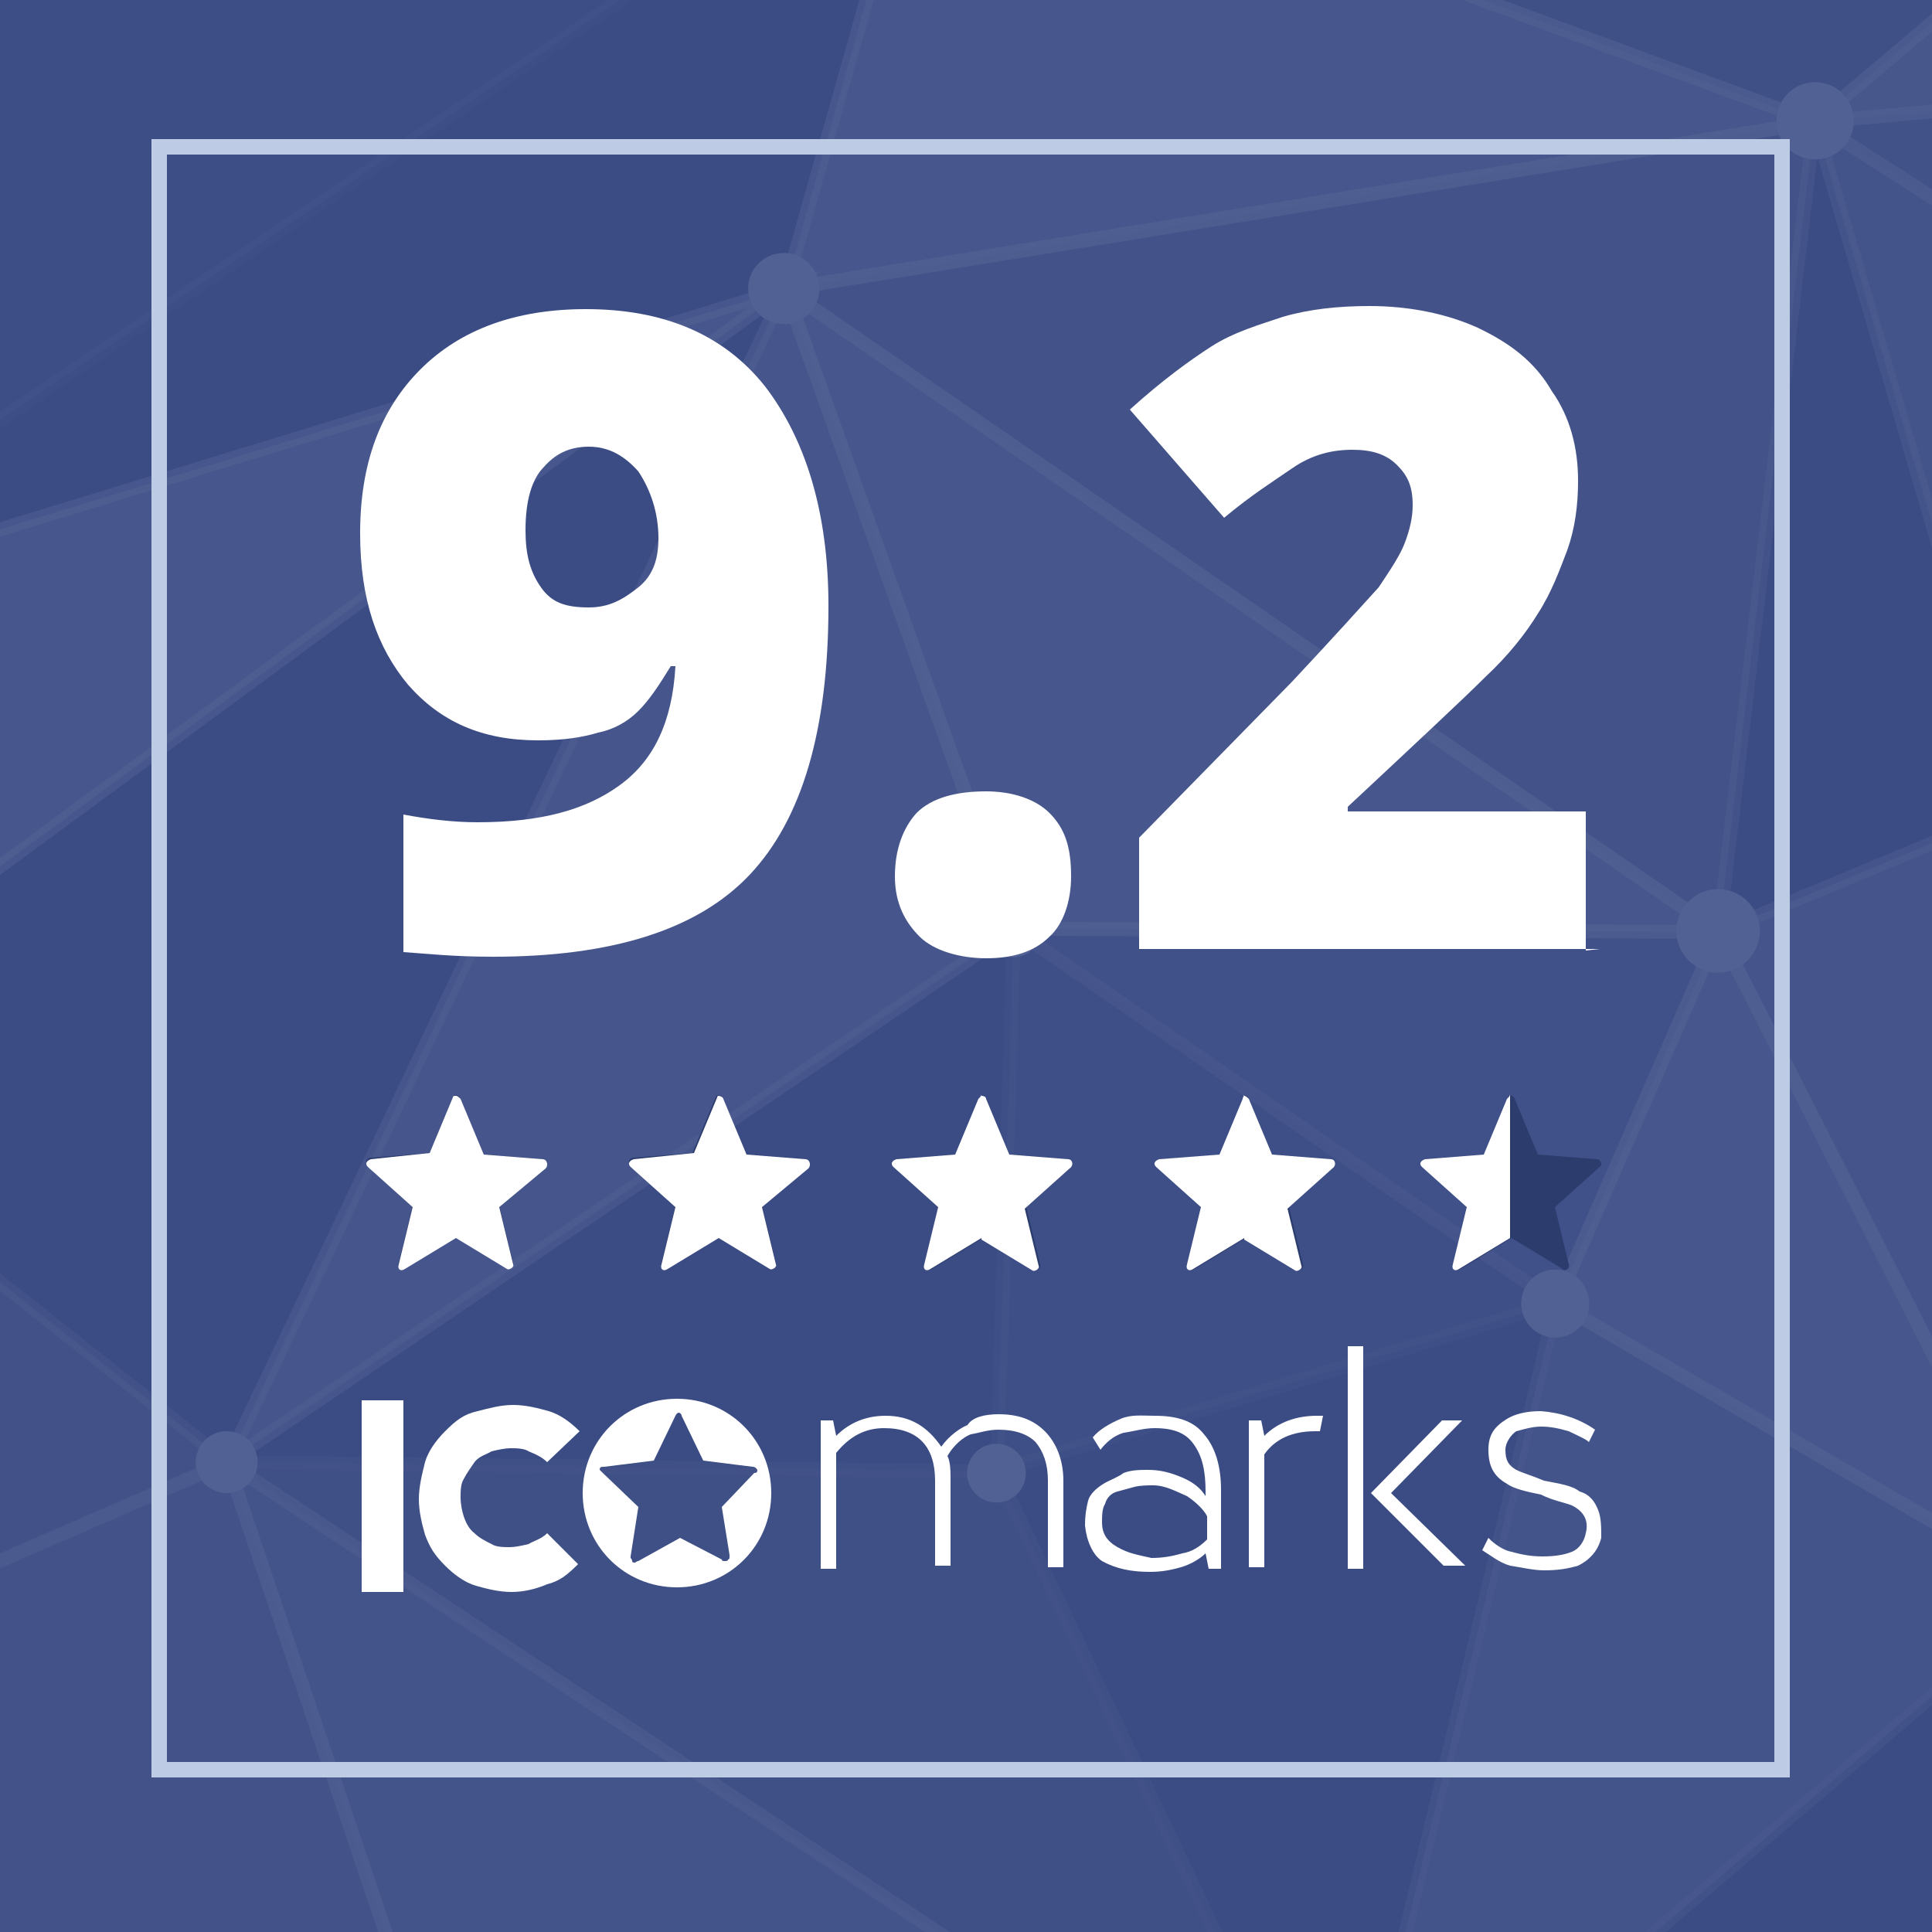 <?xml version="1.0" encoding="utf-8"?>
<!-- Generator: Adobe Illustrator 21.1.0, SVG Export Plug-In . SVG Version: 6.00 Build 0)  -->
<svg version="1.1" id="Layer_1" xmlns="http://www.w3.org/2000/svg" xmlns:xlink="http://www.w3.org/1999/xlink" x="0px" y="0px"
	 viewBox="0 0 125 125" style="enable-background:new 0 0 125 125;" xml:space="preserve">
<style type="text/css">
	.st0{fill:#3B4C85;}
	.st1{opacity:0.12;}
	.st2{fill:#FFFFFF;}
	.st3{opacity:0.25;fill:#FFFFFF;stroke:#FFFFFF;stroke-width:0.891;stroke-miterlimit:10;enable-background:new    ;}
	.st4{opacity:0.24;fill:#FFFFFF;stroke:#FFFFFF;stroke-width:0.891;stroke-miterlimit:10;enable-background:new    ;}
	.st5{opacity:0.41;fill:#FFFFFF;stroke:#FFFFFF;stroke-width:0.891;stroke-miterlimit:10;enable-background:new    ;}
	.st6{opacity:0.32;fill:#FFFFFF;stroke:#FFFFFF;stroke-width:0.891;stroke-miterlimit:10;enable-background:new    ;}
	.st7{opacity:0.18;fill:#FFFFFF;stroke:#FFFFFF;stroke-width:0.891;stroke-miterlimit:10;enable-background:new    ;}
	.st8{opacity:0.17;fill:#FFFFFF;stroke:#FFFFFF;stroke-width:0.891;stroke-miterlimit:10;enable-background:new    ;}
	.st9{opacity:0.48;fill:#FFFFFF;stroke:#FFFFFF;stroke-width:0.891;stroke-miterlimit:10;enable-background:new    ;}
	.st10{opacity:0.31;fill:#FFFFFF;stroke:#FFFFFF;stroke-width:0.891;stroke-miterlimit:10;enable-background:new    ;}
	.st11{opacity:0.49;fill:#FFFFFF;stroke:#FFFFFF;stroke-width:0.891;stroke-miterlimit:10;enable-background:new    ;}
	.st12{opacity:0.33;fill:#FFFFFF;stroke:#FFFFFF;stroke-width:0.891;stroke-miterlimit:10;enable-background:new    ;}
	.st13{opacity:0.15;fill:#FFFFFF;stroke:#FFFFFF;stroke-width:0.891;stroke-miterlimit:10;enable-background:new    ;}
	.st14{opacity:0.53;fill:#FFFFFF;stroke:#FFFFFF;stroke-width:0.891;stroke-miterlimit:10;enable-background:new    ;}
	.st15{opacity:0.6;fill:#FFFFFF;stroke:#FFFFFF;stroke-width:0.891;stroke-miterlimit:10;enable-background:new    ;}
	.st16{opacity:0.3;fill:#FFFFFF;stroke:#FFFFFF;stroke-width:0.891;stroke-miterlimit:10;enable-background:new    ;}
	.st17{opacity:0.37;fill:#FFFFFF;stroke:#FFFFFF;stroke-width:0.891;stroke-miterlimit:10;enable-background:new    ;}
	.st18{opacity:0.46;fill:#FFFFFF;stroke:#FFFFFF;stroke-width:0.891;stroke-miterlimit:10;enable-background:new    ;}
	.st19{opacity:0.55;fill:#FFFFFF;stroke:#FFFFFF;stroke-width:0.891;stroke-miterlimit:10;enable-background:new    ;}
	.st20{opacity:0.42;fill:#FFFFFF;stroke:#FFFFFF;stroke-width:0.891;stroke-miterlimit:10;enable-background:new    ;}
	.st21{opacity:0.2;fill:#FFFFFF;stroke:#FFFFFF;stroke-width:0.891;stroke-miterlimit:10;enable-background:new    ;}
	.st22{opacity:0.54;fill:#FFFFFF;stroke:#FFFFFF;stroke-width:0.891;stroke-miterlimit:10;enable-background:new    ;}
	.st23{opacity:0.27;fill:#FFFFFF;stroke:#FFFFFF;stroke-width:0.891;stroke-miterlimit:10;enable-background:new    ;}
	.st24{opacity:0.38;fill:#FFFFFF;stroke:#FFFFFF;stroke-width:0.891;stroke-miterlimit:10;enable-background:new    ;}
	.st25{opacity:0.47;fill:#FFFFFF;stroke:#FFFFFF;stroke-width:0.891;stroke-miterlimit:10;enable-background:new    ;}
	.st26{opacity:0.22;fill:#FFFFFF;enable-background:new    ;}
	.st27{opacity:0.5;fill:#FFFFFF;stroke:#FFFFFF;stroke-width:0.891;stroke-miterlimit:10;enable-background:new    ;}
	.st28{opacity:0.16;fill:#FFFFFF;enable-background:new    ;}
	.st29{opacity:0.28;fill:#FFFFFF;enable-background:new    ;}
	.st30{opacity:0.15;fill:#FFFFFF;enable-background:new    ;}
	.st31{opacity:0.35;fill:#FFFFFF;stroke:#FFFFFF;stroke-width:0.891;stroke-miterlimit:10;enable-background:new    ;}
	.st32{opacity:0.1;fill:#FFFFFF;stroke:#FFFFFF;stroke-width:0.891;stroke-miterlimit:10;enable-background:new    ;}
	.st33{enable-background:new    ;}
	.st34{fill:none;stroke:#BDCBE5;stroke-miterlimit:10;}
	.st35{fill:#2B3C6D;}
</style>
<rect class="st0" width="125" height="125"/>
<g class="st1">
	<g>

			<ellipse transform="matrix(0.526 -0.851 0.851 0.526 -18.884 -41.053)" class="st2" cx="-46.3" cy="-3.6" rx="2.2" ry="2.2"/>

			<ellipse transform="matrix(0.526 -0.851 0.851 0.526 5.619 -52.512)" class="st2" cx="-44.3" cy="-31.3" rx="2.2" ry="2.2"/>

			<ellipse transform="matrix(0.526 -0.851 0.851 0.526 173.287 -16.628)" class="st2" cx="71.7" cy="-163.8" rx="2.6" ry="2.6"/>

			<ellipse transform="matrix(0.526 -0.851 0.851 0.526 139.657 -33.895)" class="st2" cx="39.4" cy="-142.2" rx="2.6" ry="2.6"/>

			<ellipse transform="matrix(0.526 -0.851 0.851 0.526 145.969 14.064)" class="st2" cx="85.6" cy="-123.9" rx="1.9" ry="1.9"/>
		<ellipse transform="matrix(0.526 -0.851 0.851 0.526 89.736 -8.231)" class="st2" cx="37.5" cy="-84.6" rx="2.3" ry="2.3"/>

			<ellipse transform="matrix(0.526 -0.851 0.851 0.526 109.84 33.267)" class="st2" cx="84.8" cy="-81.9" rx="1.8" ry="1.8"/>
		<ellipse transform="matrix(0.526 -0.851 0.851 0.526 99.81 -28.776)" class="st2" cx="24.1" cy="-103.9" rx="2.1" ry="2.1"/>
		<ellipse transform="matrix(0.526 -0.851 0.851 0.526 -67.011 17.759)" class="st2" cx="-17.6" cy="69" rx="2.9" ry="2.9"/>

			<ellipse transform="matrix(0.526 -0.851 0.851 0.526 -114.279 102.008)" class="st2" cx="34.4" cy="153.5" rx="2.3" ry="2.3"/>
		<ellipse transform="matrix(0.526 -0.851 0.851 0.526 8.125 51.979)" class="st2" cx="50.7" cy="18.7" rx="2.3" ry="2.3"/>

			<ellipse transform="matrix(0.526 -0.851 0.851 0.526 -24.567 161.84)" class="st2" cx="132.9" cy="103" rx="2.7" ry="2.7"/>

			<ellipse transform="matrix(0.526 -0.851 0.851 0.526 -79.866 141.295)" class="st2" cx="86.8" cy="142.3" rx="1.8" ry="1.8"/>

			<ellipse transform="matrix(0.526 -0.851 0.851 0.526 -24.119 125.553)" class="st2" cx="100.6" cy="84.4" rx="2.2" ry="2.2"/>
		<ellipse transform="matrix(0.526 -0.851 0.851 0.526 -20.066 84.161)" class="st2" cx="65.5" cy="60.1" rx="1.9" ry="1.9"/>
		<ellipse transform="matrix(0.526 -0.851 0.851 0.526 -50.505 99.99)" class="st2" cx="64.4" cy="95.3" rx="1.9" ry="1.9"/>

			<ellipse transform="matrix(0.526 -0.851 0.851 0.526 17.355 135.714)" class="st2" cx="130.4" cy="52.3" rx="2.4" ry="2.4"/>

			<ellipse transform="matrix(0.526 -0.851 0.851 0.526 140.327 47.448)" class="st2" cx="112.7" cy="-102.2" rx="2.5" ry="2.5"/>
		<ellipse transform="matrix(0.526 -0.851 0.851 0.526 77.804 53.211)" class="st2" cx="86.6" cy="-43.2" rx="1.7" ry="1.7"/>

			<ellipse transform="matrix(0.526 -0.851 0.851 0.526 111.686 127.225)" class="st2" cx="170" cy="-36.6" rx="2.6" ry="2.6"/>
		<ellipse transform="matrix(0.526 -0.851 0.851 0.526 39.627 44.471)" class="st2" cx="59.7" cy="-13.3" rx="2.9" ry="2.9"/>
		<ellipse transform="matrix(0.526 -0.851 0.851 0.526 80.085 149.222)" class="st2" cx="173.9" cy="2.8" rx="2.8" ry="2.8"/>
		<ellipse transform="matrix(0.526 -0.851 0.851 0.526 48.968 103.566)" class="st2" cx="117.4" cy="7.9" rx="2.5" ry="2.5"/>
		<ellipse transform="matrix(0.526 -0.851 0.851 0.526 43.445 193.048)" class="st2" cx="194.9" cy="57.6" rx="2.1" ry="2.1"/>
		<ellipse transform="matrix(0.526 -0.851 0.851 0.526 80.085 149.221)" class="st2" cx="173.9" cy="2.8" rx="3.4" ry="3.4"/>
		<ellipse transform="matrix(0.526 -0.851 0.851 0.526 80.085 149.222)" class="st2" cx="173.9" cy="2.8" rx="2.7" ry="2.7"/>
		<ellipse transform="matrix(0.526 -0.851 0.851 0.526 -43.162 2.796)" class="st2" cx="-19.1" cy="40.1" rx="2.7" ry="2.7"/>
		<ellipse transform="matrix(0.526 -0.851 0.851 0.526 47.698 -6.427)" class="st2" cx="18.1" cy="-46" rx="3.4" ry="3.4"/>

			<ellipse transform="matrix(0.526 -0.851 0.851 0.526 -84.673 -65.663)" class="st2" cx="-101.2" cy="43.1" rx="1.7" ry="1.7"/>

			<ellipse transform="matrix(0.526 -0.851 0.851 0.526 -92.776 -31.524)" class="st2" cx="-74.7" cy="67.5" rx="2.2" ry="2.2"/>

			<ellipse transform="matrix(0.526 -0.851 0.851 0.526 -18.884 -41.053)" class="st2" cx="-46.3" cy="-3.6" rx="2.2" ry="2.2"/>

			<ellipse transform="matrix(0.526 -0.851 0.851 0.526 -37.903 -68.237)" class="st2" cx="-80.2" cy="-0.1" rx="2.6" ry="2.6"/>

			<ellipse transform="matrix(0.526 -0.851 0.851 0.526 30.62 -35.254)" class="st2" cx="-16.3" cy="-45.1" rx="1.8" ry="1.8"/>

			<ellipse transform="matrix(0.526 -0.851 0.851 0.526 66.201 -90.364)" class="st2" cx="-48" cy="-104.6" rx="2.2" ry="2.2"/>
		<ellipse transform="matrix(0.526 -0.851 0.851 0.526 -134.132 10.956)" class="st2" cx="-57.2" cy="125.8" rx="3" ry="3"/>
		<ellipse transform="matrix(0.526 -0.851 0.851 0.526 -67.011 17.759)" class="st2" cx="-17.6" cy="69" rx="2.9" ry="2.9"/>
		<ellipse transform="matrix(0.526 -0.851 0.851 0.526 -73.52 57.263)" class="st2" cx="14.6" cy="94.6" rx="2" ry="2"/>
		<ellipse transform="matrix(0.526 -0.851 0.851 0.526 1.406 123.059)" class="st2" cx="111.1" cy="60.3" rx="2.7" ry="2.7"/>

			<ellipse transform="matrix(0.526 -0.851 0.851 0.526 -24.567 161.84)" class="st2" cx="132.9" cy="103" rx="2.7" ry="2.7"/>
	</g>
	<g>
		<polygon class="st3" points="173.9,2.8 194.9,57.5 117.4,7.9 		"/>
		<polygon class="st4" points="-74.7,67.5 -101.2,43.2 -46.3,-3.6 		"/>
		<polygon class="st5" points="-101.2,43.2 -80.2,-0.1 -46.3,-3.6 		"/>
		<polygon class="st6" points="-80.2,-0.1 -44.2,-31.3 -46.3,-3.6 		"/>
		<polygon class="st7" points="-44.2,-31.3 -16.2,-45.1 -46.3,-3.6 		"/>
		<polygon class="st8" points="-44.2,-31.3 -47.9,-104.7 -16.2,-45.1 		"/>
		<polygon class="st9" points="-47.9,-104.7 24.2,-103.9 -16.2,-45.1 		"/>
		<polygon class="st5" points="-47.9,-104.7 39.4,-142.3 24.2,-103.9 		"/>
		<polygon class="st10" points="39.4,-142.3 71.7,-163.8 24.2,-103.9 		"/>
		<polygon class="st6" points="71.7,-163.8 37.6,-84.6 85.7,-123.9 		"/>
		<polygon class="st11" points="37.6,-84.6 84.9,-81.9 85.7,-123.9 		"/>
		<polygon class="st12" points="84.9,-81.9 112.7,-102.3 85.7,-123.9 		"/>
		<polygon class="st9" points="24.2,-103.9 37.6,-84.6 71.7,-163.8 		"/>
		<polygon class="st13" points="24.2,-103.9 18.2,-46 37.6,-84.6 		"/>
		<polygon class="st14" points="-16.2,-45.1 18.2,-46 -46.3,-3.6 		"/>
		<polygon class="st15" points="-19.1,40.1 -74.7,67.5 -46.3,-3.6 		"/>
		<polygon class="st3" points="-74.7,67.5 -57.1,125.8 -17.6,69 		"/>
		<polygon class="st16" points="-57.1,125.8 14.7,94.6 -17.6,69 		"/>
		<polygon class="st6" points="14.7,94.6 -57.1,125.8 34.5,153.4 		"/>
		<polygon class="st17" points="14.7,94.6 86.8,142.3 34.5,153.4 		"/>
		<polygon class="st18" points="14.7,94.6 50.8,18.7 65.6,60.1 		"/>
		<polygon class="st19" points="65.6,60.1 111.2,60.3 50.8,18.7 		"/>
		<polygon class="st20" points="111.2,60.3 132.9,103 130.4,52.3 		"/>
		<polygon class="st21" points="65.6,60.1 100.7,84.3 111.2,60.3 		"/>
		<polygon class="st22" points="100.7,84.3 132.9,103 111.2,60.3 		"/>
		<polygon class="st23" points="100.7,84.3 86.8,142.3 132.9,103 		"/>
		<polygon class="st13" points="100.7,84.3 64.5,95.2 65.6,60.1 		"/>
		<polygon class="st8" points="64.5,95.2 86.8,142.3 14.7,94.6 		"/>
		<polygon class="st24" points="117.4,7.9 194.9,57.5 130.4,52.3 		"/>
		<polygon class="st25" points="86.6,-43.2 112.7,-102.3 170.1,-36.7 		"/>
		<polygon class="st8" points="117.4,7.9 59.8,-13.3 170.1,-36.7 		"/>
		<polygon class="st6" points="59.8,-13.3 86.6,-43.2 170.1,-36.7 		"/>
		<polygon class="st26" points="84.9,-81.9 112.7,-102.3 85.7,-123.9 		"/>
		<polygon class="st11" points="117.4,7.9 173.9,2.8 170.1,-36.7 		"/>
		<polygon class="st27" points="86.6,-43.2 84.9,-81.9 37.6,-84.6 		"/>
		<polygon class="st28" points="-101.2,43.2 -80.2,-0.1 -46.3,-3.6 		"/>
		<polygon class="st29" points="-44.2,-31.3 -47.9,-104.7 -16.2,-45.1 		"/>
		<polygon class="st30" points="100.7,84.3 86.8,142.3 132.9,103 		"/>
		<polygon class="st19" points="59.8,-13.3 18.2,-46 86.6,-43.2 		"/>
		<polygon class="st22" points="-19.1,40.1 -17.6,69 50.8,18.7 		"/>
		<polygon class="st14" points="50.8,18.7 59.8,-13.3 117.4,7.9 		"/>
		<polygon class="st31" points="50.8,18.7 111.2,60.3 117.4,7.9 		"/>
		<polygon class="st32" points="59.8,-13.3 -19.1,40.1 18.2,-46 		"/>
	</g>
</g>
<g id="ICOmarks">
	<g id="IC">
		<path class="st2" d="M26.1,103h-2.7V90.6h2.7V103z"/>
		<path class="st2" d="M33.1,103c-0.8,0-1.6-0.2-2.3-0.4c-0.7-0.2-1.4-0.7-2-1.3c-0.7-0.7-1-1.2-1.3-2c-0.2-0.7-0.4-1.5-0.4-2.3
			s0.2-1.6,0.4-2.4c0.2-0.7,0.7-1.4,1.3-2c0.7-0.7,1.2-1.1,2.1-1.3c0.8-0.2,1.5-0.4,2.3-0.4s1.6,0.2,2.3,0.4c0.7,0.2,1.4,0.7,2,1.3
			l-2.1,2c-0.3-0.3-0.7-0.5-1.2-0.7c-0.3-0.2-0.8-0.2-1.2-0.2c-0.3,0-0.8,0.1-1.2,0.2c-0.3,0.2-0.8,0.3-1.1,0.7
			c-0.2,0.3-0.5,0.7-0.7,1.1c-0.2,0.3-0.2,0.8-0.2,1.2s0.1,0.9,0.2,1.2s0.3,0.8,0.7,1.1c0.3,0.3,0.7,0.5,1.1,0.7
			c0.3,0.2,0.8,0.2,1.2,0.2c0.3,0,0.8-0.1,1.2-0.2c0.3-0.2,0.8-0.3,1.2-0.7l2,2c-0.7,0.7-1.2,1.1-2,1.3
			C34.7,102.8,33.9,103,33.1,103z"/>
	</g>
	<g id="marks">
		<path class="st2" d="M64.6,91.5c1.2,0,2.2,0.3,3,1.1c0.7,0.7,1.2,1.8,1.2,3.2v5.6h-1v-5.6c0-1.1-0.3-1.9-0.8-2.5
			c-0.5-0.5-1.3-0.8-2.4-0.8c-0.7,0-1.2,0.2-1.8,0.3c-0.5,0.2-1.1,0.7-1.5,1.4c0.2,0.4,0.2,1,0.2,1.6v5.5h-1v-5.5
			c0-2.2-1.1-3.4-3.3-3.4c-1.2,0-2.2,0.5-3.1,1.6v7.5h-1v-9.6h0.8l0.2,1c0.9-0.9,2-1.3,3.2-1.3c1.6,0,2.7,0.7,3.6,2
			c0.5-0.7,1.2-1.2,1.7-1.4C62.9,91.7,63.7,91.5,64.6,91.5z"/>
		<path class="st2" d="M70.2,98.7c0-0.7,0.1-1.2,0.2-1.6s0.5-0.8,1-1.1c0.3-0.2,0.9-0.4,1.3-0.7c0.5-0.2,1.1-0.2,1.6-0.2
			c0.8,0,1.5,0.2,2.2,0.5s1.2,0.7,1.5,1.2v-0.3c0-1.3-0.2-2.3-0.8-3.1c-0.5-0.7-1.3-1-2.5-1c-0.7,0-1.3,0.2-2,0.3
			c-0.7,0.2-1.2,0.7-1.5,1.1L70.7,93c0.4-0.5,1.1-0.9,1.8-1.2s1.4-0.2,2.2-0.2c1.4,0,2.5,0.3,3.2,1.2c0.7,0.8,1.1,2,1.1,3.6v5.1
			h-0.8l-0.2-1c-0.3,0.3-0.9,0.7-1.6,0.9c-0.7,0.2-1.3,0.3-2,0.3c-1.2,0-2.2-0.2-3.1-0.7C70.7,100.6,70.3,99.7,70.2,98.7z
			 M78.1,99.6v-1.5c-0.2-0.4-0.7-0.9-1.3-1.3c-0.7-0.3-1.4-0.7-2.2-0.7c-0.3,0-0.8,0-1.2,0.1s-0.7,0.2-1.1,0.3s-0.7,0.4-0.8,0.8
			c-0.2,0.3-0.2,0.8-0.2,1.2c0,0.7,0.3,1.2,1,1.6s1.3,0.5,2.2,0.7c0.7,0,1.3-0.1,2-0.3C77.1,100.4,77.6,100.1,78.1,99.6z"/>
		<path class="st2" d="M85.6,91.6l-0.2,1c-0.1,0-0.2,0-0.3,0c-1.5,0-2.6,0.5-3.3,1.5v7.3h-1v-9.5h0.8l0.2,1c0.9-0.9,2.1-1.3,3.4-1.3
			C85.3,91.6,85.4,91.6,85.6,91.6z"/>
		<path class="st2" d="M88.2,87.1v14.4h-1V87.1H88.2z M94.6,91.9L90,96.6l4.8,4.7h-1.4l-4.7-4.7l4.6-4.7H94.6z"/>
		<path class="st2" d="M103.2,92.5l-0.4,0.8c-0.2-0.2-0.7-0.4-1.3-0.7c-0.7-0.2-1.2-0.3-1.8-0.3s-1.2,0.2-1.6,0.3
			c-0.3,0.2-0.7,0.7-0.7,1.2c0,0.7,0.2,1,0.7,1.3c0.4,0.2,1.1,0.4,1.8,0.7c1,0.2,1.8,0.3,2.3,0.7c0.7,0.2,1,0.7,1.2,1.2
			s0.2,1.1,0.2,1.8c-0.2,0.8-0.7,1.4-1.5,1.8c-0.7,0.2-1.3,0.3-2.2,0.3c-0.7,0-1.5-0.2-2.2-0.3c-0.7-0.2-1.3-0.7-1.8-1l0.4-0.8
			l0.1,0.1c0.2,0.2,0.8,0.7,1.4,0.8c0.7,0.2,1.3,0.3,2,0.3c0.8,0,1.4-0.1,1.9-0.3c0.5-0.2,0.8-0.7,0.9-1.2c0.2-0.8-0.1-1.4-0.9-1.8
			c-0.5-0.2-1.2-0.3-2-0.7c-1-0.2-1.8-0.4-2.2-0.7c-0.9-0.5-1.2-1.2-1.2-2.2s0.4-1.5,1.2-2c0.5-0.3,1.2-0.5,2.2-0.5
			C101,91.4,102.2,91.8,103.2,92.5z"/>
	</g>
	<path id="logo" class="st2" d="M43.8,90.5c-3.4,0-6.1,2.7-6.1,6.1s2.7,6.1,6.1,6.1s6.1-2.7,6.1-6.1S47.2,90.5,43.8,90.5z
		 M46.7,97.5l0.5,3.1v0.1c0,0.1,0,0.2-0.1,0.2c0,0.1-0.1,0.1-0.2,0.1s-0.2,0-0.2-0.1L44,99.5l-2.7,1.5c-0.1,0-0.2,0.1-0.2,0.1
		c-0.1,0-0.2,0-0.2-0.1s-0.1-0.2-0.1-0.2v-0.1l0.5-3.2L39,95.3c-0.1-0.1-0.2-0.2-0.2-0.2c0-0.2,0.1-0.2,0.3-0.2l3.2-0.4l1.4-2.9
		c0.1-0.2,0.2-0.2,0.2-0.2c0.1,0,0.2,0.1,0.2,0.2l1.4,2.9l3.2,0.4c0.2,0,0.3,0.2,0.3,0.2c0,0.1,0,0.2-0.2,0.2L46.7,97.5z"/>
</g>
<g class="st33">
	
	
	
	
	
	
	
	
	
	<path id="major-digit9_" class="st2" d="M53.6,39.2c0,8-1.7,13.8-5.1,17.4c-3.4,3.6-9,5.3-16.6,5.3c-2.6,0-4.3-0.2-5.8-0.3v-8.9 c1.6,0.3,3.2,0.5,4.8,0.5c4.1,0,7-0.8,9.2-2.4s3.4-4.1,3.6-7.7h-0.3c-0.8,1.3-1.4,2.2-2.1,2.9c-0.7,0.7-1.6,1.2-2.6,1.4 c-1,0.3-2.2,0.5-3.9,0.5c-3.6,0-6.3-1.2-8.4-3.6c-2-2.4-3.1-5.5-3.1-9.8c0-4.5,1.3-8,3.9-10.6S33.4,20,37.9,20c5,0,8.9,1.6,11.6,5 C52.1,28.4,53.6,33.1,53.6,39.2z M38.1,28.9c-1.3,0-2.2,0.5-2.9,1.3C34.4,31,34,32.4,34,34.3c0,1.6,0.3,2.7,1,3.7s1.6,1.3,3.1,1.3 c1.3,0,2.2-0.5,3.2-1.3s1.3-1.9,1.3-3.2c0-1.6-0.5-3.1-1.3-4.3C40.5,29.6,39.5,28.9,38.1,28.9z"/>
	
	<path id="dot-digit" class="st2" d="M57.9,56.7c0-1.7,0.5-3.1,1.4-4.1c1-1,2.6-1.4,4.5-1.4c1.7,0,3.2,0.5,4.1,1.4c1,1,1.4,2.2,1.4,4.1 c0,1.6-0.5,3.1-1.4,3.9c-1,1-2.4,1.4-4.1,1.4s-3.4-0.5-4.3-1.4C58.6,59.7,57.9,58.5,57.9,56.7z"/>
	
	
	<path id="minor-digit2_" class="st2" d="M103.5,61.4H73.7v-7.2l9.9-10.1c2.9-3.1,4.6-5,5.6-6.1c0.8-1.2,1.4-2.1,1.7-2.9s0.5-1.6,0.5-2.4 c0-1.2-0.3-1.9-1-2.6s-1.6-1-2.9-1s-2.6,0.3-3.9,1.2S81,32,79.2,33.5l-6.1-7c2.1-1.9,3.9-3.2,5.3-4.1s3.1-1.4,4.6-1.9 c1.7-0.5,3.6-0.7,5.6-0.7c2.6,0,5,0.5,7,1.4c2.1,1,3.7,2.2,4.8,4.1c1.2,1.7,1.7,3.7,1.7,5.8c0,1.6-0.2,3.1-0.7,4.5 c-0.5,1.3-1,2.7-1.9,4.1c-0.8,1.3-1.9,2.7-3.4,4.1c-1.4,1.4-4.3,4.1-8.9,8.4v0.3h15.4v9L103.5,61.4L103.5,61.4z"/>
	
	
	
	
	
	
	
	
</g>
<rect x="10.3" y="9.5" class="st34" width="105" height="105"/>
<g>
	<g id="part1_1_">
		<path class="st35" d="M29.8,71.1l1.5,3.6l3.8,0.3c0.3,0,0.4,0.4,0.2,0.5l-3,2.5l0.9,3.7c0.1,0.3-0.3,0.5-0.4,0.3l-3.3-2l-3.3,2
			c-0.3,0.1-0.5-0.1-0.4-0.3l0.9-3.7l-2.9-2.6c-0.2-0.2-0.1-0.5,0.2-0.5l3.8-0.3l1.5-3.6C29.3,70.8,29.7,70.8,29.8,71.1z"/>
	</g>
	<g id="part2_1_">
		<path class="st35" d="M46.8,71.1l1.5,3.6l3.8,0.3c0.3,0,0.4,0.4,0.2,0.5l-3,2.5l0.9,3.7c0.1,0.3-0.3,0.5-0.4,0.3l-3.3-2l-3.3,2
			c-0.3,0.1-0.5-0.1-0.4-0.3l0.9-3.7l-2.9-2.6c-0.2-0.2-0.1-0.5,0.2-0.5l3.8-0.3l1.5-3.6C46.3,70.8,46.7,70.8,46.8,71.1z"/>
	</g>
	<g id="part3_1_">
		<path class="st35" d="M63.8,71.1l1.5,3.6l3.8,0.3c0.3,0,0.4,0.4,0.2,0.5l-2.9,2.6l0.9,3.7c0.1,0.3-0.3,0.5-0.4,0.3l-3.3-2l-3.3,2
			c-0.3,0.1-0.5-0.1-0.4-0.3l0.9-3.7l-2.9-2.6c-0.2-0.2-0.1-0.5,0.2-0.5l3.8-0.3l1.5-3.6C63.4,70.8,63.7,70.8,63.8,71.1z"/>
	</g>
	<g id="part4_1_">
		<path class="st35" d="M80.8,71.1l1.5,3.6l3.8,0.3c0.3,0,0.4,0.4,0.2,0.5l-2.9,2.6l0.9,3.7c0.1,0.3-0.3,0.5-0.4,0.3l-3.3-2l-3.3,2
			c-0.3,0.1-0.5-0.1-0.4-0.3l0.9-3.7l-2.9-2.6c-0.2-0.2-0.1-0.5,0.2-0.5l3.9-0.3l1.5-3.6C80.4,70.8,80.7,70.8,80.8,71.1z"/>
	</g>
	<g id="part5_1_">
		<path class="st35" d="M98,71.1l1.5,3.6l3.8,0.3c0.3,0,0.4,0.4,0.2,0.5l-2.9,2.6l0.9,3.7c0.1,0.3-0.3,0.5-0.4,0.3l-3.3-2l-3.3,2
			c-0.3,0.1-0.5-0.1-0.4-0.3l0.9-3.7l-2.9-2.6C91.9,75.3,92,75,92.3,75l3.8-0.3l1.5-3.6C97.5,70.8,97.9,70.8,98,71.1z"/>
	</g>
</g>
    <path id="star1" class="st2" d="M29.3,71l-1.5,3.6L24,75c-0.3,0.1-0.4,0.3-0.2,0.5l2.9,2.6l-0.9,3.7c-0.1,0.3,0.1,0.5,0.4,0.3l3.3-2l0,0v-9.2 C29.4,70.9,29.3,70.9,29.3,71z"></path>
    <path id="star2" class="st2" d="M35.1,75l-3.8-0.3l-1.5-3.6c-0.1-0.1-0.2-0.2-0.3-0.2v9.2l3.3,2c0.1,0.1,0.5-0.1,0.4-0.3l-0.9-3.7l3-2.5 C35.5,75.4,35.4,75,35.1,75z"></path>
    <path id="star3" class="st2" d="M46.4,71l-1.5,3.6L41,75c-0.3,0.1-0.4,0.3-0.2,0.5l2.9,2.6l-0.9,3.7c-0.1,0.3,0.1,0.5,0.4,0.3l3.3-2v-9.2 C46.5,70.9,46.4,70.9,46.4,71z"></path>
    <path id="star4" class="st2" d="M52.1,75l-3.8-0.3l-1.5-3.6c0-0.1-0.2-0.2-0.3-0.2v9.2l0,0l3.3,2c0.1,0.1,0.5-0.1,0.4-0.3l-0.9-3.7l3-2.5 C52.5,75.4,52.4,75,52.1,75z"></path>
    <path id="star5" class="st2" d="M63.3,71.1l-1.5,3.6L58,75c-0.3,0.1-0.4,0.3-0.2,0.5l2.9,2.6l-0.9,3.7c-0.1,0.3,0.1,0.5,0.4,0.3l3.3-2l0,0v-9.3 C63.5,70.9,63.4,71,63.3,71.1z"></path>
    <path id="star6" class="st2" d="M69.1,75l-3.8-0.3l-1.5-3.6c0-0.1-0.1-0.2-0.3-0.2v9.3l3.3,2c0.1,0.1,0.5-0.1,0.4-0.3l-0.9-3.7l2.9-2.6 C69.5,75.4,69.4,75,69.1,75z"></path>
    <path id="star7" class="st2" d="M80.4,71.1l-1.5,3.6L75,75c-0.3,0.1-0.4,0.3-0.2,0.5l2.9,2.6l-0.9,3.7c-0.1,0.3,0.1,0.5,0.4,0.3l3.3-2l0,0v-9.3 C80.5,70.9,80.4,71,80.4,71.1z"></path>
    <path id="star8" class="st2" d="M86.1,75l-3.8-0.3l-1.5-3.6c-0.1-0.1-0.2-0.2-0.3-0.2v9.3l3.3,2c0.1,0.1,0.5-0.1,0.4-0.3l-0.9-3.7l2.9-2.6 C86.5,75.4,86.4,75,86.1,75z"></path>
    <path id="star9" class="st2" d="M97.5,71.1L96,74.7L92.2,75c-0.3,0.1-0.4,0.3-0.2,0.5l2.9,2.6L94,81.8c-0.1,0.3,0.1,0.5,0.4,0.3l3.3-2l0,0v-9.3 C97.7,70.9,97.6,71,97.5,71.1z"></path>
    
</svg>